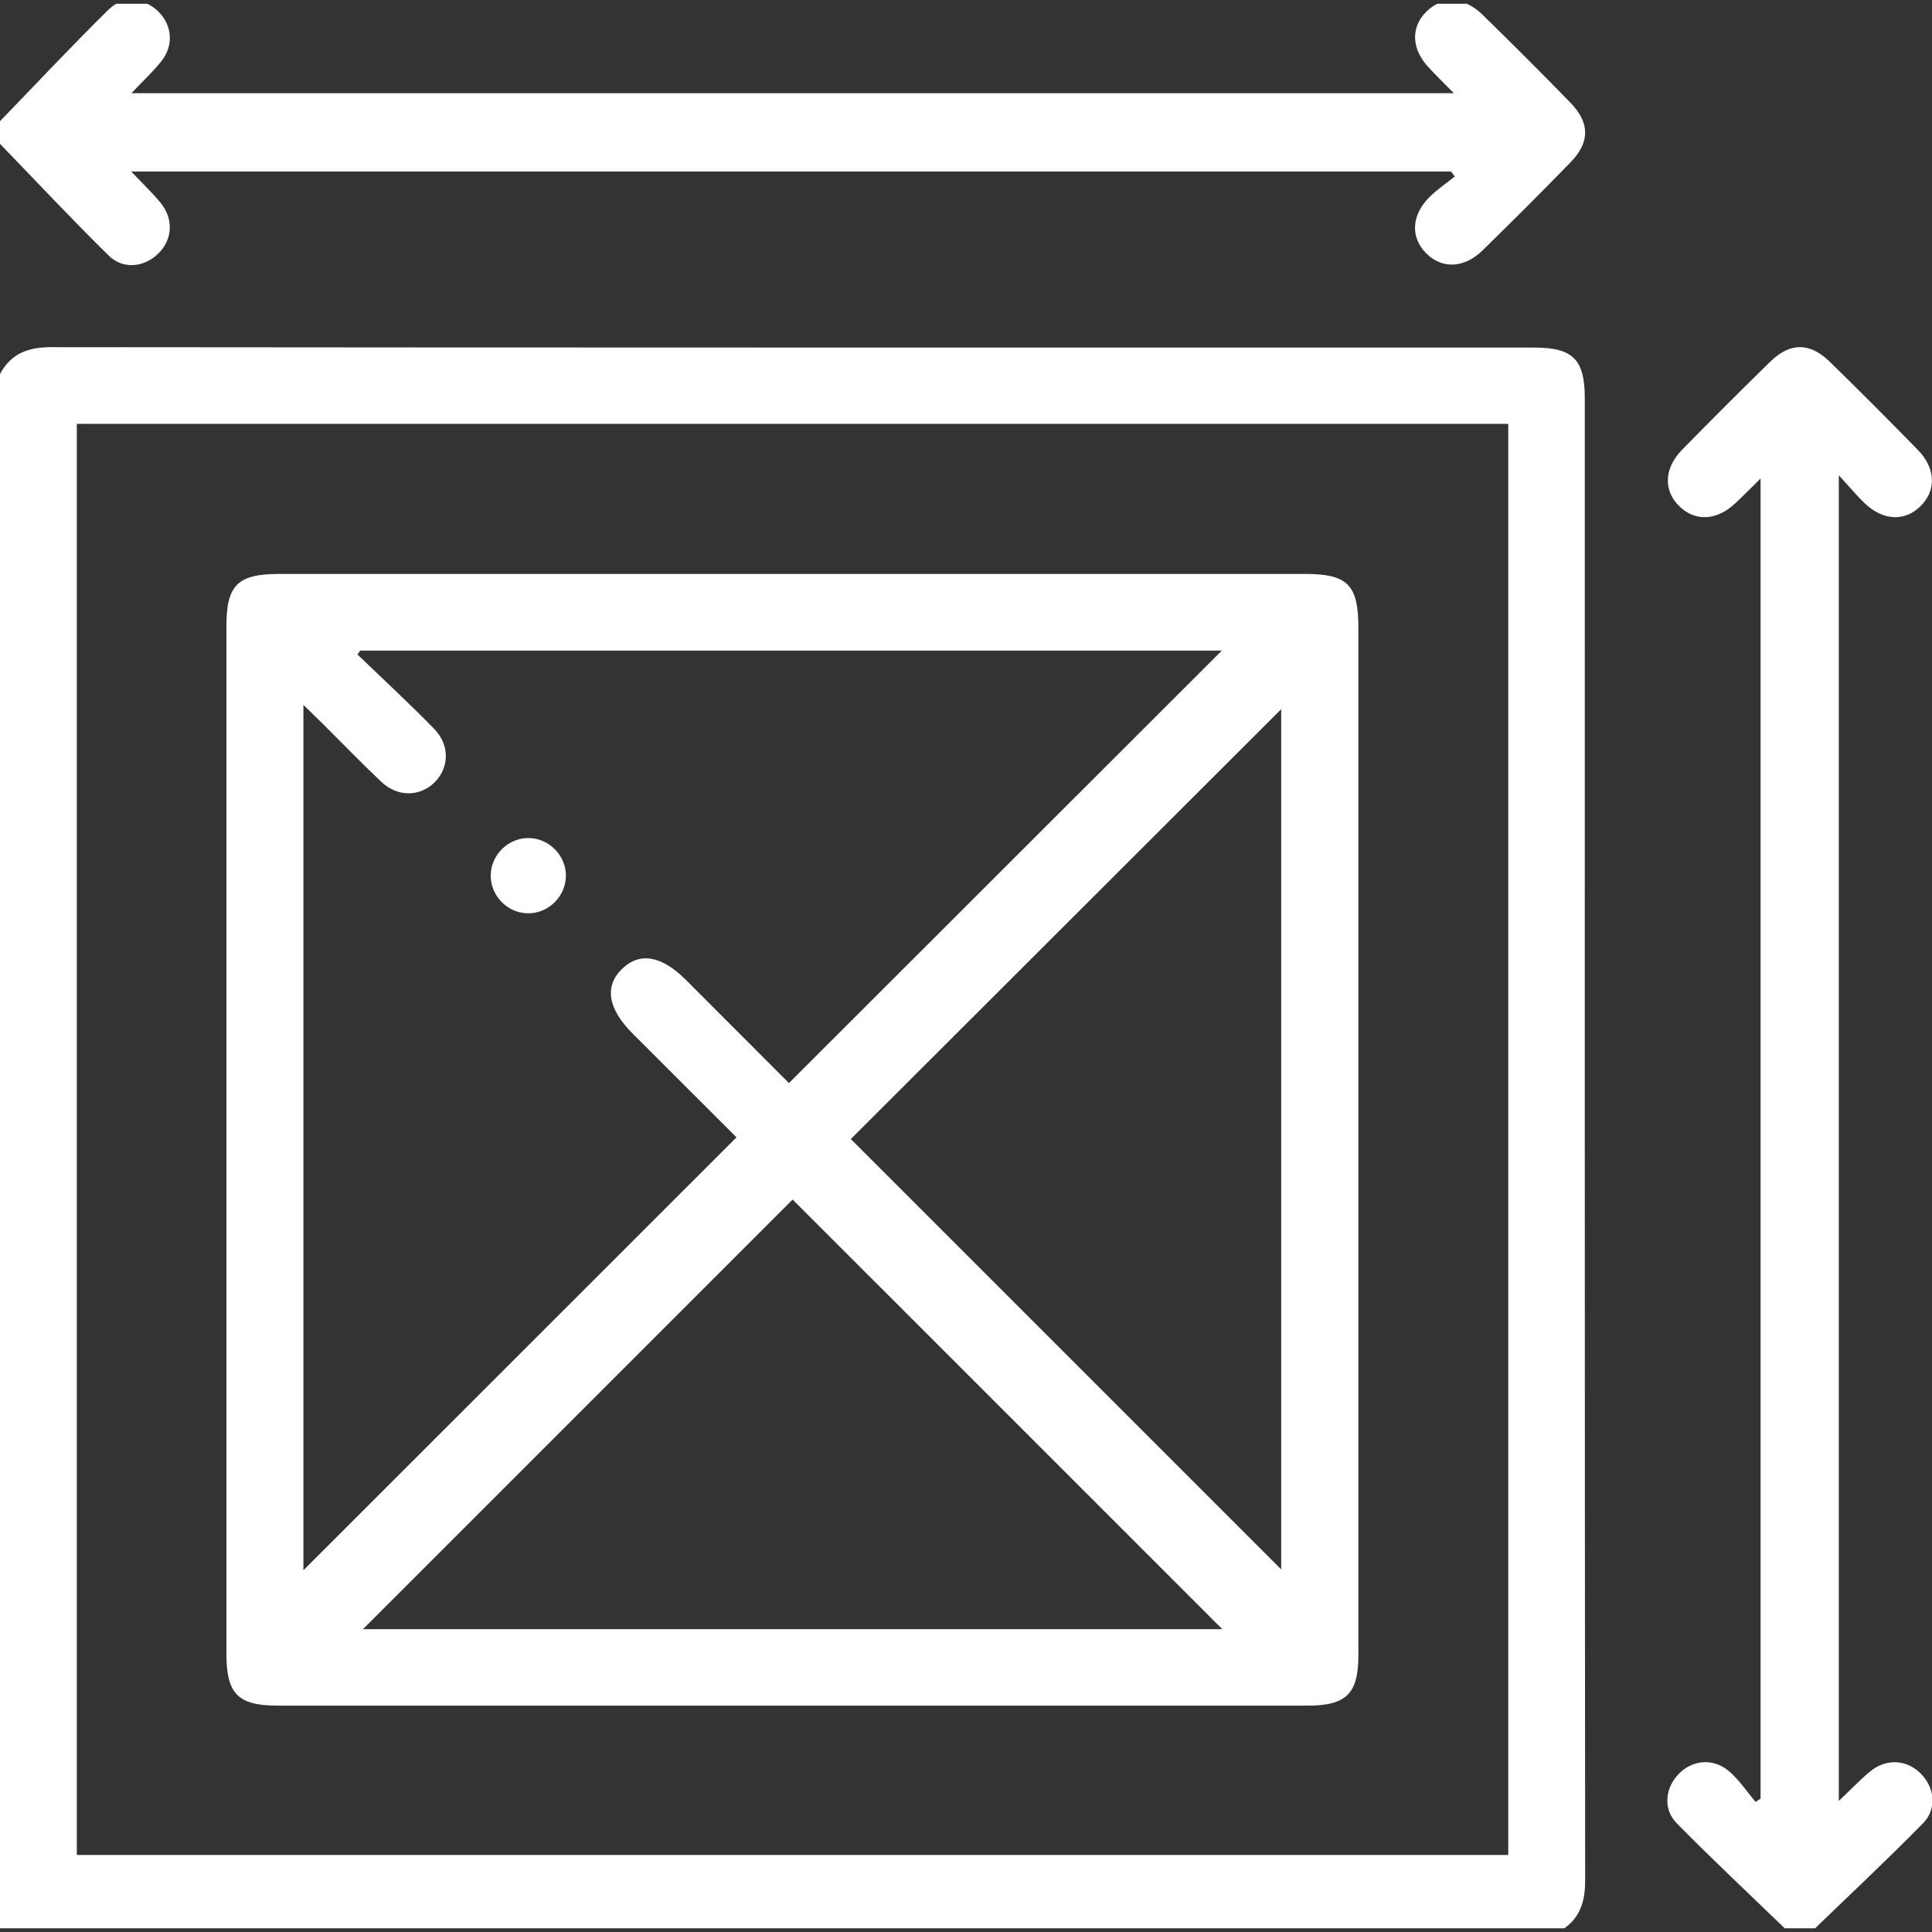 <svg width="42" height="42" viewBox="0 0 42 42" fill="none" xmlns="http://www.w3.org/2000/svg">
<rect x="0" y="0" width="42" height="42" fill="#333333" stroke="none"/>
<g clip-path="url(#clip0_558_7546)">
<g clip-path="url(#clip1_558_7546)">
<path d="M0 8.13C0.241 7.684 0.611 7.547 1.115 7.547C11.86 7.558 22.605 7.555 33.349 7.556C34.194 7.556 34.452 7.812 34.452 8.657C34.452 19.399 34.449 30.142 34.46 40.885C34.46 41.389 34.32 41.758 33.877 42H0V8.13ZM1.67 9.214V40.326H32.788V9.214H1.67Z" fill="white"/>
<path d="M0 2.635C0.787 1.823 1.559 0.996 2.365 0.204C2.676 -0.102 3.139 -0.046 3.441 0.25C3.742 0.545 3.782 0.985 3.51 1.328C3.324 1.562 3.102 1.767 2.857 2.026H31.605C31.405 1.822 31.228 1.65 31.061 1.47C30.687 1.071 30.664 0.608 30.995 0.266C31.337 -0.088 31.824 -0.077 32.229 0.32C32.874 0.951 33.513 1.587 34.141 2.234C34.565 2.67 34.566 3.093 34.142 3.529C33.514 4.175 32.875 4.812 32.23 5.443C31.824 5.839 31.339 5.851 30.996 5.499C30.664 5.157 30.682 4.687 31.063 4.297C31.232 4.125 31.436 3.989 31.626 3.837C31.599 3.8 31.572 3.765 31.545 3.729H2.854C3.087 3.977 3.3 4.178 3.485 4.402C3.78 4.757 3.753 5.206 3.441 5.512C3.14 5.809 2.678 5.865 2.366 5.559C1.559 4.766 0.787 3.94 0 3.127V2.635Z" fill="white"/>
<path d="M38.882 42C38.069 41.214 37.243 40.441 36.451 39.636C36.144 39.325 36.201 38.862 36.497 38.561C36.803 38.249 37.258 38.214 37.604 38.519C37.818 38.708 37.98 38.953 38.165 39.172C38.201 39.148 38.236 39.124 38.273 39.1V10.402C38.07 10.603 37.898 10.779 37.717 10.947C37.317 11.319 36.853 11.341 36.511 11.009C36.158 10.668 36.171 10.181 36.568 9.777C37.199 9.133 37.837 8.494 38.482 7.864C38.915 7.441 39.342 7.44 39.777 7.864C40.423 8.494 41.06 9.133 41.69 9.778C42.087 10.185 42.097 10.669 41.743 11.011C41.401 11.341 40.936 11.32 40.539 10.943C40.365 10.776 40.211 10.59 39.974 10.331V39.151C40.224 38.915 40.425 38.701 40.649 38.515C41.003 38.22 41.452 38.248 41.76 38.56C42.056 38.861 42.113 39.321 41.806 39.635C41.015 40.441 40.188 41.213 39.375 42H38.883H38.882Z" fill="white"/>
<path d="M29.53 24.794C29.53 28.525 29.53 32.254 29.53 35.984C29.53 36.821 29.268 37.079 28.421 37.079C20.959 37.079 13.498 37.079 6.036 37.079C5.173 37.079 4.922 36.824 4.922 35.95C4.922 28.504 4.922 21.058 4.922 13.612C4.922 12.719 5.166 12.477 6.071 12.477C13.506 12.477 20.94 12.477 28.374 12.477C29.295 12.477 29.53 12.714 29.53 13.646C29.53 17.362 29.53 21.078 29.53 24.794ZM17.152 23.544C20.328 20.37 23.455 17.247 26.562 14.143H7.831C7.811 14.171 7.791 14.2 7.771 14.228C8.329 14.766 8.899 15.291 9.439 15.845C9.788 16.204 9.765 16.704 9.436 17.019C9.117 17.322 8.642 17.328 8.291 16.997C7.853 16.585 7.436 16.151 7.009 15.727C6.882 15.601 6.753 15.476 6.596 15.325V34.136C9.72 31.014 12.85 27.886 16.011 24.725C15.276 23.991 14.515 23.231 13.753 22.469C13.211 21.927 13.133 21.436 13.528 21.058C13.91 20.691 14.384 20.776 14.91 21.301C15.672 22.063 16.432 22.825 17.15 23.544H17.152ZM18.496 24.762C21.623 27.889 24.747 31.013 27.852 34.117V15.417C24.724 18.542 21.595 21.666 18.496 24.762ZM26.572 35.417C23.451 32.297 20.319 29.166 17.231 26.077C14.137 29.171 11.005 32.302 7.89 35.417H26.572Z" fill="white"/>
<path d="M12.302 19.049C12.295 19.501 11.903 19.873 11.453 19.854C11.015 19.837 10.662 19.462 10.668 19.025C10.675 18.571 11.065 18.201 11.517 18.219C11.954 18.237 12.309 18.612 12.303 19.048L12.302 19.049Z" fill="white"/>
</g>
</g>
<defs>
<clipPath id="clip0_558_7546">
<rect width="42" height="41.837" fill="white" transform="translate(0 0.082)"/>
</clipPath>
<clipPath id="clip1_558_7546">
<rect width="42.009" height="42" fill="white"/>
</clipPath>
</defs>
</svg>
